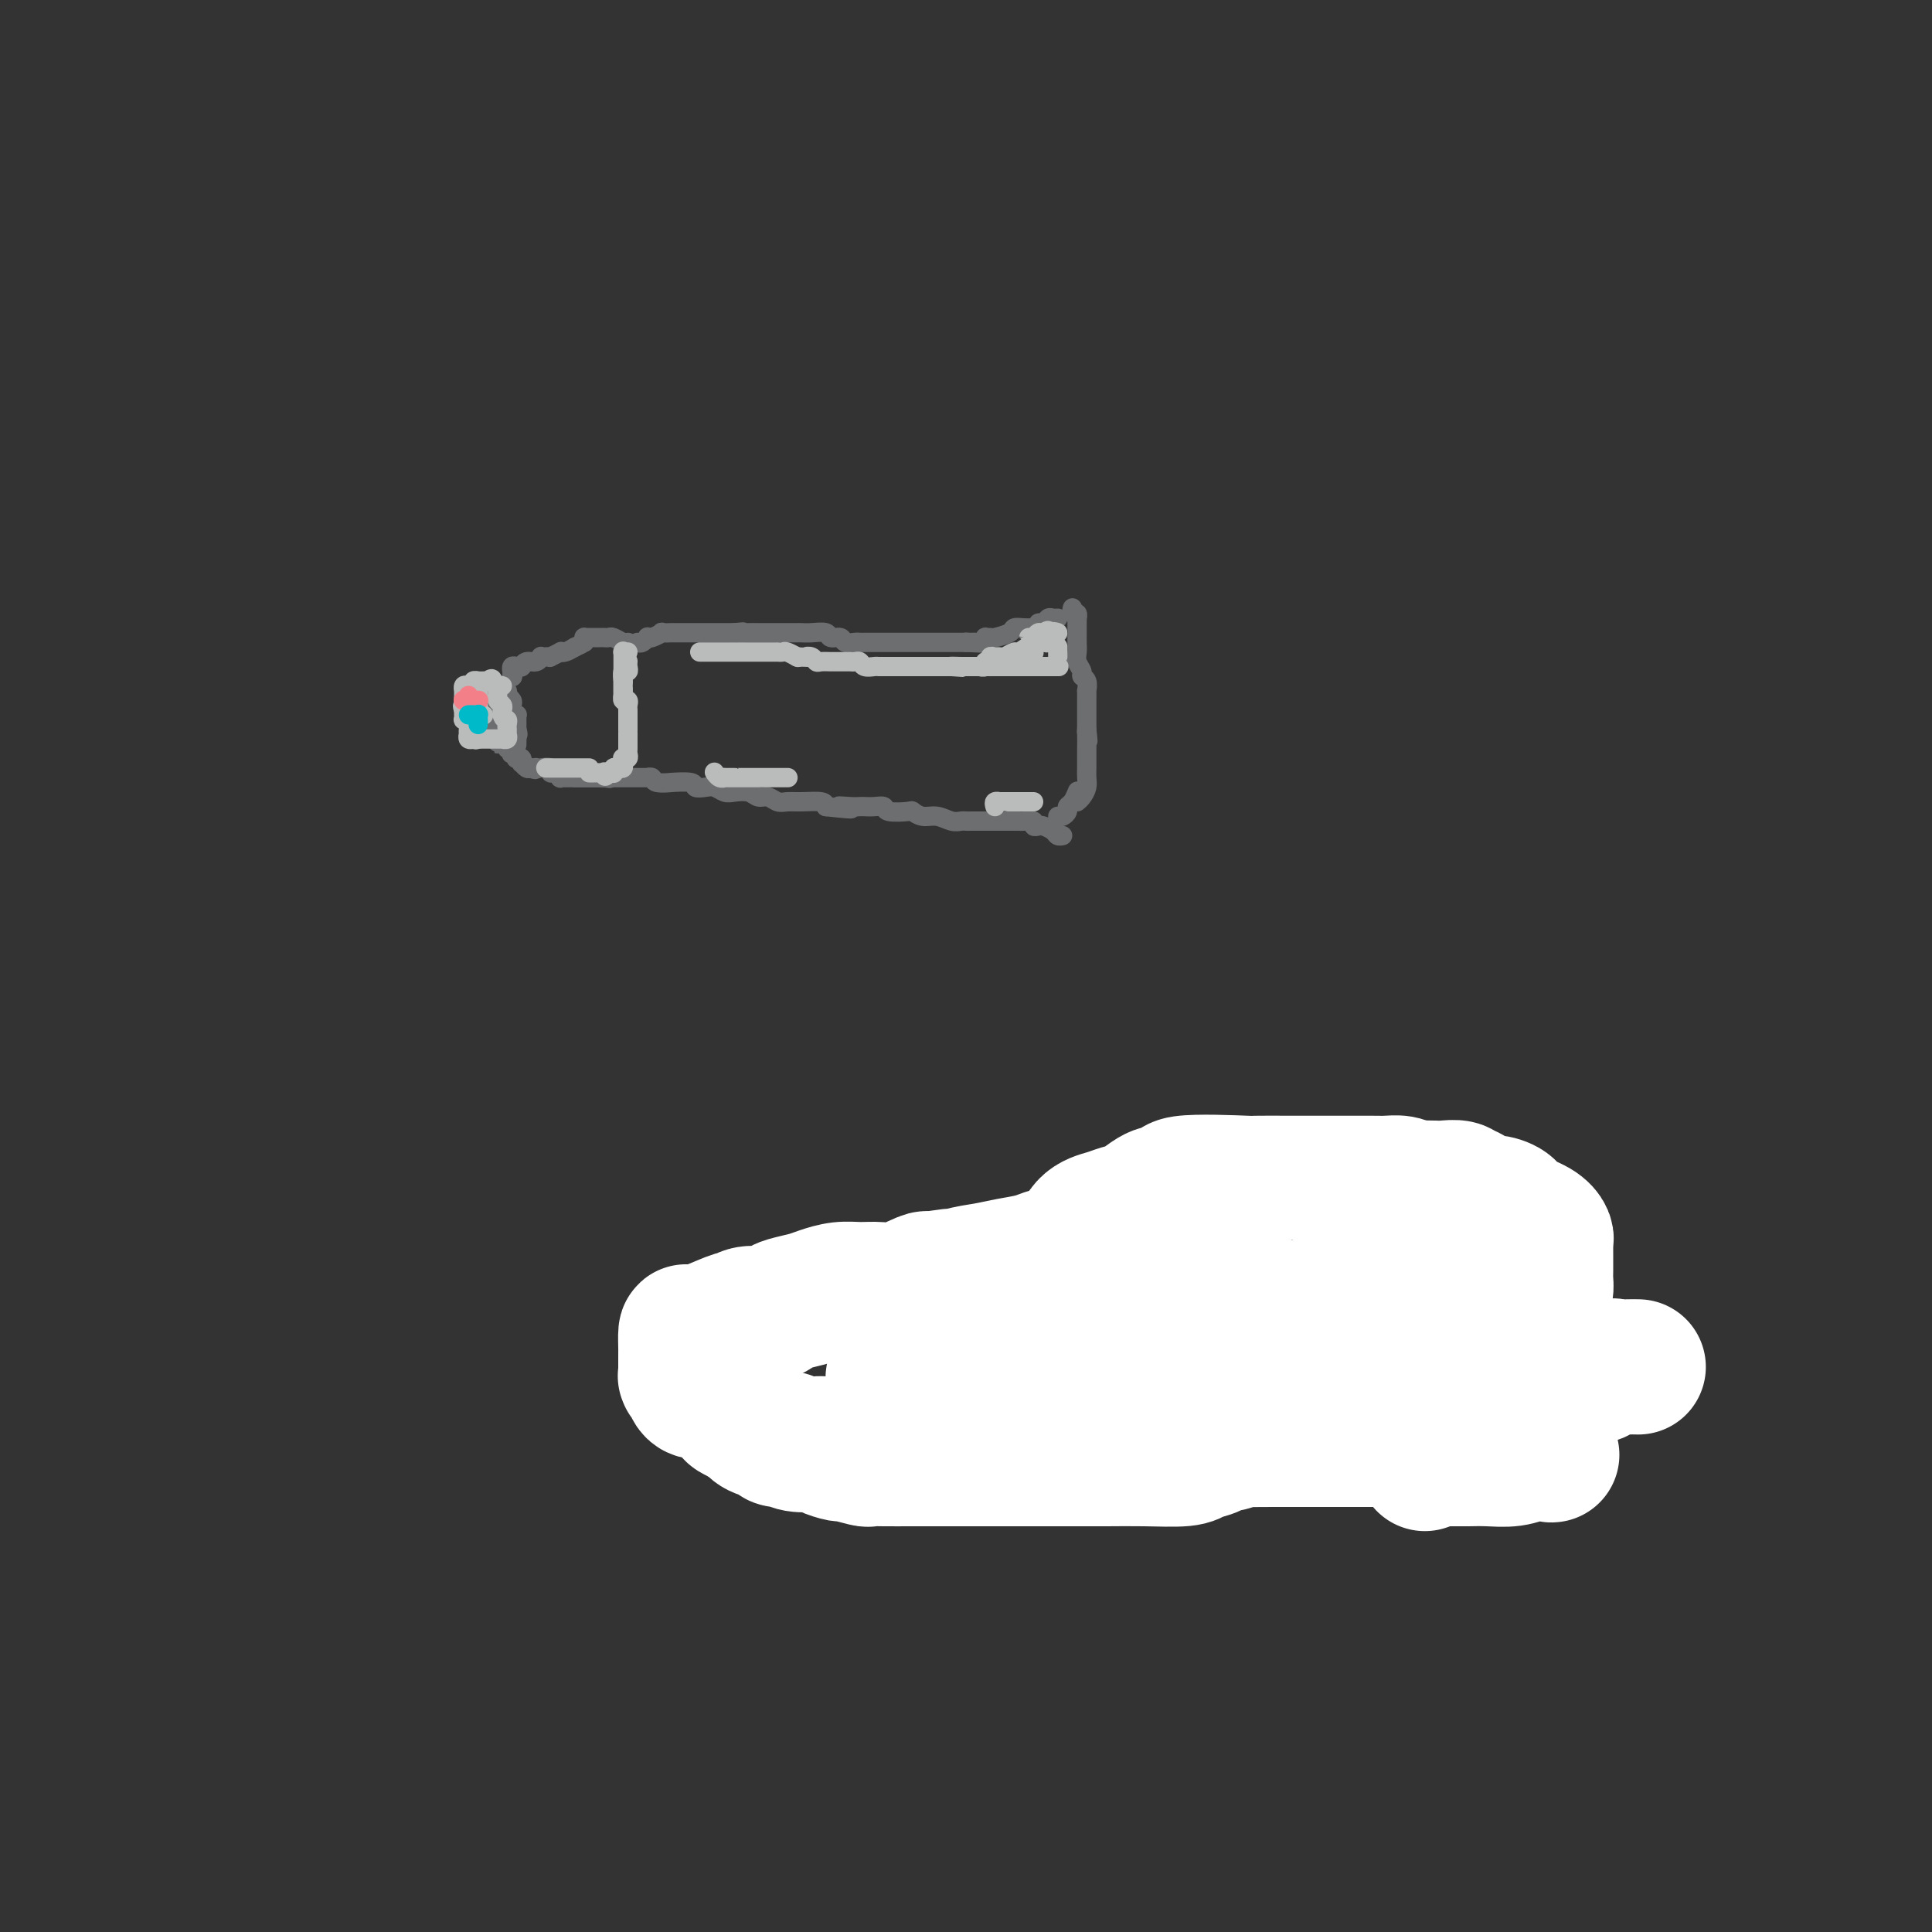 <svg viewBox='0 0 400 400' version='1.1' xmlns='http://www.w3.org/2000/svg' xmlns:xlink='http://www.w3.org/1999/xlink'><rect x="0" y="0" width="400" height="400" fill="#333333" stroke="none"/><g fill='none' stroke='#6D6E70' stroke-width='4' stroke-linecap='round' stroke-linejoin='round'><path d='M102,147c0.000,0.416 0.000,0.832 0,1c0.000,0.168 0.000,0.087 0,0c0.000,-0.087 0.000,-0.182 0,0c0.000,0.182 0.000,0.641 0,1c0.000,0.359 -0.000,0.618 0,1c0.000,0.382 -0.000,0.886 0,1c0.000,0.114 0.000,-0.162 0,0c0.000,0.162 0.000,0.760 0,1c0.000,0.240 0.000,0.120 0,0'/><path d='M102,152c-0.061,0.785 -0.212,0.246 0,0c0.212,-0.246 0.788,-0.199 1,0c0.212,0.199 0.059,0.552 0,1c-0.059,0.448 -0.023,0.992 0,1c0.023,0.008 0.035,-0.519 0,-1c-0.035,-0.481 -0.117,-0.916 0,-1c0.117,-0.084 0.434,0.184 0,0c-0.434,-0.184 -1.619,-0.820 -2,-1c-0.381,-0.180 0.042,0.096 0,0c-0.042,-0.096 -0.550,-0.564 -1,-1c-0.450,-0.436 -0.843,-0.839 -1,-1c-0.157,-0.161 -0.079,-0.081 0,0'/><path d='M99,149c-0.452,-0.687 -0.083,-0.905 0,-1c0.083,-0.095 -0.121,-0.067 0,0c0.121,0.067 0.568,0.171 1,0c0.432,-0.171 0.848,-0.619 1,-1c0.152,-0.381 0.041,-0.694 0,-1c-0.041,-0.306 -0.011,-0.604 0,-1c0.011,-0.396 0.003,-0.890 0,-1c-0.003,-0.110 -0.001,0.163 0,0c0.001,-0.163 0.000,-0.761 0,-1c-0.000,-0.239 -0.000,-0.120 0,0'/><path d='M104,143c0.425,-0.111 0.850,-0.223 1,0c0.150,0.223 0.026,0.780 0,1c-0.026,0.220 0.045,0.101 0,0c-0.045,-0.101 -0.208,-0.186 0,0c0.208,0.186 0.787,0.642 1,1c0.213,0.358 0.061,0.618 0,1c-0.061,0.382 -0.030,0.887 0,1c0.030,0.113 0.061,-0.167 0,0c-0.061,0.167 -0.212,0.781 0,1c0.212,0.219 0.789,0.044 1,0c0.211,-0.044 0.057,0.044 0,0c-0.057,-0.044 -0.015,-0.218 0,0c0.015,0.218 0.004,0.829 0,1c-0.004,0.171 -0.001,-0.099 0,0c0.001,0.099 0.000,0.565 0,1c-0.000,0.435 -0.000,0.839 0,1c0.000,0.161 0.000,0.081 0,0'/><path d='M107,151c0.464,1.496 0.124,1.236 0,1c-0.124,-0.236 -0.033,-0.448 0,0c0.033,0.448 0.010,1.557 0,2c-0.010,0.443 -0.005,0.222 0,0'/><path d='M106,140c0.000,0.000 0.100,0.100 0.1,0.1'/><path d='M106.1,140.1c-0.010,-0.250 -0.086,-0.925 -0.1,-1.1c-0.014,-0.175 0.035,0.149 0,0c-0.035,-0.149 -0.154,-0.771 0,-1c0.154,-0.229 0.579,-0.065 1,0c0.421,0.065 0.837,0.033 1,0c0.163,-0.033 0.072,-0.065 0,0c-0.072,0.065 -0.125,0.228 0,0c0.125,-0.228 0.428,-0.846 1,-1c0.572,-0.154 1.411,0.154 2,0c0.589,-0.154 0.926,-0.772 1,-1c0.074,-0.228 -0.116,-0.065 0,0c0.116,0.065 0.538,0.031 1,0c0.462,-0.031 0.963,-0.060 1,0c0.037,0.060 -0.391,0.209 0,0c0.391,-0.209 1.600,-0.778 2,-1c0.400,-0.222 -0.008,-0.098 0,0c0.008,0.098 0.431,0.171 1,0c0.569,-0.171 1.285,-0.585 2,-1'/><path d='M119,134c2.150,-1.017 1.075,-0.508 0,0'/><path d='M105,155c0.415,-0.111 0.829,-0.222 1,0c0.171,0.222 0.097,0.778 0,1c-0.097,0.222 -0.219,0.111 0,0c0.219,-0.111 0.777,-0.222 1,0c0.223,0.222 0.112,0.776 0,1c-0.112,0.224 -0.223,0.116 0,0c0.223,-0.116 0.781,-0.241 1,0c0.219,0.241 0.100,0.848 0,1c-0.100,0.152 -0.181,-0.151 0,0c0.181,0.151 0.623,0.758 1,1c0.377,0.242 0.688,0.121 1,0'/><path d='M110,159c1.016,0.619 1.055,0.166 1,0c-0.055,-0.166 -0.203,-0.046 0,0c0.203,0.046 0.758,0.016 1,0c0.242,-0.016 0.173,-0.019 0,0c-0.173,0.019 -0.449,0.062 0,0c0.449,-0.062 1.622,-0.227 2,0c0.378,0.227 -0.038,0.845 0,1c0.038,0.155 0.531,-0.155 1,0c0.469,0.155 0.913,0.774 1,1c0.087,0.226 -0.183,0.061 0,0c0.183,-0.061 0.819,-0.016 1,0c0.181,0.016 -0.092,0.004 0,0c0.092,-0.004 0.551,-0.001 1,0c0.449,0.001 0.890,0.000 1,0c0.110,-0.000 -0.110,-0.000 0,0c0.110,0.000 0.551,0.000 1,0c0.449,-0.000 0.908,-0.000 1,0c0.092,0.000 -0.182,0.000 0,0c0.182,-0.000 0.818,-0.000 1,0c0.182,0.000 -0.092,0.000 0,0c0.092,-0.000 0.550,-0.000 1,0c0.450,0.000 0.890,0.000 1,0c0.110,-0.000 -0.112,-0.000 0,0c0.112,0.000 0.556,0.000 1,0'/><path d='M125,161c2.333,0.311 0.667,0.089 0,0c-0.667,-0.089 -0.333,-0.044 0,0'/><path d='M121,133c0.025,-0.423 0.049,-0.845 0,-1c-0.049,-0.155 -0.172,-0.041 0,0c0.172,0.041 0.637,0.011 1,0c0.363,-0.011 0.622,-0.003 1,0c0.378,0.003 0.874,-0.000 1,0c0.126,0.000 -0.117,0.004 0,0c0.117,-0.004 0.595,-0.015 1,0c0.405,0.015 0.735,0.057 1,0c0.265,-0.057 0.463,-0.211 1,0c0.537,0.211 1.414,0.788 2,1c0.586,0.212 0.882,0.061 1,0c0.118,-0.061 0.059,-0.030 0,0'/><path d='M132,133c0.306,0.111 0.612,0.222 1,0c0.388,-0.222 0.858,-0.777 1,-1c0.142,-0.223 -0.045,-0.112 0,0c0.045,0.112 0.323,0.226 1,0c0.677,-0.226 1.754,-0.793 2,-1c0.246,-0.207 -0.338,-0.056 0,0c0.338,0.056 1.597,0.015 2,0c0.403,-0.015 -0.051,-0.004 0,0c0.051,0.004 0.606,0.001 1,0c0.394,-0.001 0.628,-0.000 1,0c0.372,0.000 0.884,0.000 1,0c0.116,-0.000 -0.162,-0.000 0,0c0.162,0.000 0.765,0.000 1,0c0.235,-0.000 0.101,-0.000 0,0c-0.101,0.000 -0.167,0.000 0,0c0.167,-0.000 0.569,-0.000 1,0c0.431,0.000 0.890,0.000 1,0c0.110,-0.000 -0.129,-0.000 0,0c0.129,0.000 0.626,0.000 1,0c0.374,-0.000 0.624,-0.000 1,0c0.376,0.000 0.877,0.000 1,0c0.123,-0.000 -0.132,-0.000 0,0c0.132,0.000 0.651,0.000 1,0c0.349,-0.000 0.528,-0.000 1,0c0.472,0.000 1.236,0.000 2,0'/><path d='M152,131c3.231,-0.309 1.307,-0.083 1,0c-0.307,0.083 1.002,0.022 2,0c0.998,-0.022 1.685,-0.006 2,0c0.315,0.006 0.256,0.002 1,0c0.744,-0.002 2.290,-0.000 3,0c0.710,0.000 0.585,0.000 1,0c0.415,-0.000 1.370,0.000 2,0c0.630,-0.000 0.936,-0.001 1,0c0.064,0.001 -0.114,0.004 0,0c0.114,-0.004 0.521,-0.016 1,0c0.479,0.016 1.030,0.061 2,0c0.970,-0.061 2.358,-0.226 3,0c0.642,0.226 0.539,0.845 1,1c0.461,0.155 1.487,-0.155 2,0c0.513,0.155 0.514,0.774 1,1c0.486,0.226 1.458,0.061 2,0c0.542,-0.061 0.655,-0.016 1,0c0.345,0.016 0.921,0.004 1,0c0.079,-0.004 -0.341,-0.001 0,0c0.341,0.001 1.442,0.000 2,0c0.558,-0.000 0.573,-0.000 1,0c0.427,0.000 1.268,0.000 2,0c0.732,-0.000 1.357,-0.000 2,0c0.643,0.000 1.303,0.000 2,0c0.697,-0.000 1.430,-0.000 2,0c0.570,0.000 0.978,0.000 2,0c1.022,-0.000 2.660,-0.000 4,0c1.340,0.000 2.383,0.000 3,0c0.617,-0.000 0.809,-0.000 1,0'/><path d='M200,133c7.665,0.308 2.828,0.079 1,0c-1.828,-0.079 -0.649,-0.007 0,0c0.649,0.007 0.766,-0.051 1,0c0.234,0.051 0.585,0.211 1,0c0.415,-0.211 0.892,-0.791 1,-1c0.108,-0.209 -0.155,-0.046 0,0c0.155,0.046 0.726,-0.026 1,0c0.274,0.026 0.249,0.151 1,0c0.751,-0.151 2.277,-0.577 3,-1c0.723,-0.423 0.643,-0.844 1,-1c0.357,-0.156 1.153,-0.046 2,0c0.847,0.046 1.747,0.027 2,0c0.253,-0.027 -0.139,-0.064 0,0c0.139,0.064 0.811,0.227 1,0c0.189,-0.227 -0.103,-0.846 0,-1c0.103,-0.154 0.602,0.155 1,0c0.398,-0.155 0.695,-0.774 1,-1c0.305,-0.226 0.618,-0.061 1,0c0.382,0.061 0.834,0.016 1,0c0.166,-0.016 0.048,-0.005 0,0c-0.048,0.005 -0.024,0.002 0,0'/><path d='M222,126c0.030,-0.123 0.061,-0.245 0,0c-0.061,0.245 -0.212,0.858 0,1c0.212,0.142 0.789,-0.187 1,0c0.211,0.187 0.057,0.889 0,1c-0.057,0.111 -0.015,-0.371 0,0c0.015,0.371 0.004,1.594 0,2c-0.004,0.406 -0.002,-0.005 0,0c0.002,0.005 0.005,0.425 0,1c-0.005,0.575 -0.016,1.306 0,2c0.016,0.694 0.061,1.350 0,2c-0.061,0.650 -0.227,1.292 0,2c0.227,0.708 0.845,1.481 1,2c0.155,0.519 -0.155,0.784 0,1c0.155,0.216 0.774,0.384 1,1c0.226,0.616 0.061,1.681 0,2c-0.061,0.319 -0.016,-0.108 0,0c0.016,0.108 0.004,0.751 0,1c-0.004,0.249 -0.001,0.103 0,0c0.001,-0.103 0.000,-0.164 0,0c-0.000,0.164 -0.000,0.551 0,1c0.000,0.449 0.000,0.960 0,1c-0.000,0.040 -0.000,-0.390 0,0c0.000,0.390 0.000,1.599 0,2c-0.000,0.401 -0.000,-0.008 0,0c0.000,0.008 0.000,0.431 0,1c-0.000,0.569 -0.000,1.285 0,2'/><path d='M225,151c0.464,4.139 0.124,1.987 0,1c-0.124,-0.987 -0.033,-0.808 0,0c0.033,0.808 0.009,2.247 0,3c-0.009,0.753 -0.002,0.820 0,1c0.002,0.180 -0.002,0.471 0,1c0.002,0.529 0.011,1.294 0,2c-0.011,0.706 -0.042,1.352 0,2c0.042,0.648 0.155,1.297 0,2c-0.155,0.703 -0.580,1.458 -1,2c-0.420,0.542 -0.834,0.869 -1,1c-0.166,0.131 -0.083,0.065 0,0'/><path d='M119,161c0.311,0.000 0.621,0.000 1,0c0.379,-0.000 0.826,-0.000 1,0c0.174,0.000 0.073,0.000 0,0c-0.073,-0.000 -0.119,-0.000 0,0c0.119,0.000 0.403,0.000 1,0c0.597,-0.000 1.507,-0.000 2,0c0.493,0.000 0.568,0.000 1,0c0.432,-0.000 1.220,-0.000 2,0c0.780,0.000 1.553,0.000 2,0c0.447,-0.000 0.568,-0.001 1,0c0.432,0.001 1.174,0.004 2,0c0.826,-0.004 1.736,-0.015 2,0c0.264,0.015 -0.119,0.057 0,0c0.119,-0.057 0.740,-0.212 1,0c0.260,0.212 0.159,0.793 1,1c0.841,0.207 2.624,0.042 3,0c0.376,-0.042 -0.653,0.040 0,0c0.653,-0.040 2.990,-0.203 4,0c1.010,0.203 0.692,0.773 1,1c0.308,0.227 1.241,0.112 2,0c0.759,-0.112 1.344,-0.222 2,0c0.656,0.222 1.383,0.776 2,1c0.617,0.224 1.124,0.116 2,0c0.876,-0.116 2.121,-0.241 3,0c0.879,0.241 1.392,0.849 2,1c0.608,0.151 1.312,-0.157 2,0c0.688,0.157 1.361,0.777 2,1c0.639,0.223 1.243,0.050 2,0c0.757,-0.050 1.665,0.025 3,0c1.335,-0.025 3.096,-0.150 4,0c0.904,0.150 0.952,0.575 1,1'/><path d='M171,167c8.632,0.928 4.213,0.249 3,0c-1.213,-0.249 0.779,-0.068 2,0c1.221,0.068 1.672,0.022 2,0c0.328,-0.022 0.533,-0.020 1,0c0.467,0.020 1.196,0.057 2,0c0.804,-0.057 1.685,-0.207 2,0c0.315,0.207 0.065,0.773 1,1c0.935,0.227 3.055,0.117 4,0c0.945,-0.117 0.715,-0.242 1,0c0.285,0.242 1.084,0.849 2,1c0.916,0.151 1.947,-0.156 3,0c1.053,0.156 2.126,0.774 3,1c0.874,0.226 1.547,0.061 2,0c0.453,-0.061 0.685,-0.016 1,0c0.315,0.016 0.713,0.004 1,0c0.287,-0.004 0.465,-0.001 1,0c0.535,0.001 1.429,0.000 2,0c0.571,-0.000 0.820,0.000 1,0c0.180,-0.000 0.291,-0.001 1,0c0.709,0.001 2.017,0.004 3,0c0.983,-0.004 1.640,-0.015 2,0c0.360,0.015 0.424,0.056 1,0c0.576,-0.056 1.664,-0.208 2,0c0.336,0.208 -0.079,0.778 0,1c0.079,0.222 0.652,0.098 1,0c0.348,-0.098 0.472,-0.170 1,0c0.528,0.170 1.461,0.582 2,1c0.539,0.418 0.684,0.843 1,1c0.316,0.157 0.805,0.045 1,0c0.195,-0.045 0.098,-0.022 0,0'/><path d='M219,169c0.303,0.087 0.607,0.174 1,0c0.393,-0.174 0.876,-0.607 1,-1c0.124,-0.393 -0.111,-0.744 0,-1c0.111,-0.256 0.568,-0.415 1,-1c0.432,-0.585 0.838,-1.596 1,-2c0.162,-0.404 0.081,-0.202 0,0'/></g>
<g fill='none' stroke='#BABBBB' stroke-width='4' stroke-linecap='round' stroke-linejoin='round'><path d='M130,135c-0.423,-0.015 -0.845,-0.029 -1,0c-0.155,0.029 -0.041,0.103 0,0c0.041,-0.103 0.011,-0.382 0,0c-0.011,0.382 -0.003,1.426 0,2c0.003,0.574 0.001,0.678 0,1c-0.001,0.322 -0.000,0.863 0,1c0.000,0.137 0.000,-0.131 0,0c-0.000,0.131 -0.000,0.662 0,1c0.000,0.338 0.000,0.482 0,1c-0.000,0.518 -0.000,1.409 0,2c0.000,0.591 0.000,0.883 0,1c-0.000,0.117 -0.000,0.058 0,0'/><path d='M130,137c0.008,-0.078 0.016,-0.157 0,0c-0.016,0.157 -0.057,0.549 0,1c0.057,0.451 0.211,0.961 0,1c-0.211,0.039 -0.789,-0.392 -1,0c-0.211,0.392 -0.057,1.606 0,2c0.057,0.394 0.015,-0.034 0,0c-0.015,0.034 -0.004,0.530 0,1c0.004,0.470 -0.000,0.915 0,1c0.000,0.085 0.004,-0.188 0,0c-0.004,0.188 -0.015,0.838 0,1c0.015,0.162 0.057,-0.164 0,0c-0.057,0.164 -0.211,0.819 0,1c0.211,0.181 0.789,-0.110 1,0c0.211,0.110 0.057,0.622 0,1c-0.057,0.378 -0.015,0.622 0,1c0.015,0.378 0.004,0.889 0,1c-0.004,0.111 -0.001,-0.177 0,0c0.001,0.177 0.000,0.821 0,1c-0.000,0.179 -0.000,-0.106 0,0c0.000,0.106 0.000,0.602 0,1c-0.000,0.398 -0.000,0.699 0,1'/><path d='M130,151c-0.000,2.389 -0.000,1.361 0,1c0.000,-0.361 0.000,-0.055 0,0c-0.000,0.055 -0.000,-0.140 0,0c0.000,0.140 0.001,0.616 0,1c-0.001,0.384 -0.004,0.678 0,1c0.004,0.322 0.015,0.674 0,1c-0.015,0.326 -0.057,0.626 0,1c0.057,0.374 0.212,0.822 0,1c-0.212,0.178 -0.792,0.086 -1,0c-0.208,-0.086 -0.045,-0.168 0,0c0.045,0.168 -0.026,0.585 0,1c0.026,0.415 0.151,0.829 0,1c-0.151,0.171 -0.579,0.098 -1,0c-0.421,-0.098 -0.834,-0.222 -1,0c-0.166,0.222 -0.083,0.791 0,1c0.083,0.209 0.167,0.060 0,0c-0.167,-0.060 -0.583,-0.030 -1,0'/><path d='M126,160c-0.862,1.392 -1.018,0.373 -1,0c0.018,-0.373 0.211,-0.100 0,0c-0.211,0.100 -0.827,0.027 -1,0c-0.173,-0.027 0.097,-0.007 0,0c-0.097,0.007 -0.562,0.002 -1,0c-0.438,-0.002 -0.849,-0.001 -1,0c-0.151,0.001 -0.043,0.000 0,0c0.043,-0.000 0.022,-0.000 0,0'/><path d='M122,159c-0.449,0.000 -0.899,0.000 -1,0c-0.101,0.000 0.145,0.000 0,0c-0.145,0.000 -0.683,0.000 -1,0c-0.317,0.000 -0.413,0.000 -1,0c-0.587,0.000 -1.664,0.000 -2,0c-0.336,0.000 0.069,0.000 0,0c-0.069,0.000 -0.611,0.000 -1,0c-0.389,0.000 -0.626,0.000 -1,0c-0.374,0.000 -0.884,0.000 -1,0c-0.116,0.000 0.161,0.000 0,0c-0.161,0.000 -0.760,0.000 -1,0c-0.240,0.000 -0.120,0.000 0,0'/><path d='M104,142c-0.423,-0.121 -0.845,-0.243 -1,0c-0.155,0.243 -0.041,0.849 0,1c0.041,0.151 0.010,-0.153 0,0c-0.010,0.153 0.001,0.762 0,1c-0.001,0.238 -0.014,0.105 0,0c0.014,-0.105 0.056,-0.182 0,0c-0.056,0.182 -0.211,0.623 0,1c0.211,0.377 0.789,0.689 1,1c0.211,0.311 0.057,0.622 0,1c-0.057,0.378 -0.016,0.822 0,1c0.016,0.178 0.008,0.089 0,0'/><path d='M104,148c0.226,1.111 0.793,0.890 1,1c0.207,0.110 0.056,0.552 0,1c-0.056,0.448 -0.015,0.904 0,1c0.015,0.096 0.005,-0.167 0,0c-0.005,0.167 -0.005,0.763 0,1c0.005,0.237 0.017,0.116 0,0c-0.017,-0.116 -0.061,-0.227 0,0c0.061,0.227 0.226,0.793 0,1c-0.226,0.207 -0.843,0.055 -1,0c-0.157,-0.055 0.146,-0.015 0,0c-0.146,0.015 -0.742,0.004 -1,0c-0.258,-0.004 -0.180,-0.001 0,0c0.180,0.001 0.461,0.000 0,0c-0.461,-0.000 -1.662,-0.000 -2,0c-0.338,0.000 0.189,0.000 0,0c-0.189,-0.000 -1.095,-0.000 -2,0'/><path d='M99,153c-0.946,0.310 -0.310,0.084 0,0c0.310,-0.084 0.293,-0.027 0,0c-0.293,0.027 -0.863,0.022 -1,0c-0.137,-0.022 0.159,-0.062 0,0c-0.159,0.062 -0.774,0.224 -1,0c-0.226,-0.224 -0.064,-0.835 0,-1c0.064,-0.165 0.031,0.114 0,0c-0.031,-0.114 -0.061,-0.623 0,-1c0.061,-0.377 0.212,-0.623 0,-1c-0.212,-0.377 -0.789,-0.885 -1,-1c-0.211,-0.115 -0.057,0.163 0,0c0.057,-0.163 0.015,-0.765 0,-1c-0.015,-0.235 -0.004,-0.102 0,0c0.004,0.102 0.001,0.172 0,0c-0.001,-0.172 -0.001,-0.586 0,-1'/><path d='M96,147c-0.464,-1.112 -0.124,-0.890 0,-1c0.124,-0.110 0.034,-0.550 0,-1c-0.034,-0.450 -0.010,-0.909 0,-1c0.010,-0.091 0.005,0.186 0,0c-0.005,-0.186 -0.011,-0.833 0,-1c0.011,-0.167 0.040,0.148 0,0c-0.040,-0.148 -0.150,-0.758 0,-1c0.150,-0.242 0.561,-0.118 1,0c0.439,0.118 0.905,0.228 1,0c0.095,-0.228 -0.181,-0.793 0,-1c0.181,-0.207 0.819,-0.055 1,0c0.181,0.055 -0.096,0.015 0,0c0.096,-0.015 0.564,-0.004 1,0c0.436,0.004 0.839,0.001 1,0c0.161,-0.001 0.081,-0.001 0,0'/><path d='M101,141c1.000,-0.933 1.000,-0.267 1,0c0.000,0.267 0.000,0.133 0,0'/><path d='M99,143c-0.001,0.485 -0.001,0.970 0,1c0.001,0.030 0.004,-0.395 0,0c-0.004,0.395 -0.015,1.608 0,2c0.015,0.392 0.056,-0.039 0,0c-0.056,0.039 -0.207,0.549 0,1c0.207,0.451 0.774,0.843 1,1c0.226,0.157 0.113,0.078 0,0'/><path d='M145,135c-0.108,0.000 -0.217,0.000 0,0c0.217,-0.000 0.759,-0.000 1,0c0.241,0.000 0.180,0.000 1,0c0.820,-0.000 2.520,-0.000 3,0c0.480,0.000 -0.259,0.000 0,0c0.259,-0.000 1.517,-0.000 2,0c0.483,0.000 0.190,0.000 0,0c-0.190,-0.000 -0.277,-0.000 0,0c0.277,0.000 0.920,0.000 1,0c0.080,-0.000 -0.402,-0.000 0,0c0.402,0.000 1.687,0.000 2,0c0.313,-0.000 -0.347,-0.000 0,0c0.347,0.000 1.701,0.000 2,0c0.299,-0.000 -0.457,-0.000 0,0c0.457,0.000 2.126,0.000 3,0c0.874,-0.000 0.954,-0.001 1,0c0.046,0.001 0.058,0.004 0,0c-0.058,-0.004 -0.187,-0.015 0,0c0.187,0.015 0.689,0.056 1,0c0.311,-0.056 0.430,-0.207 1,0c0.570,0.207 1.591,0.774 2,1c0.409,0.226 0.204,0.113 0,0'/><path d='M165,136c3.500,0.171 2.251,0.098 2,0c-0.251,-0.098 0.496,-0.223 1,0c0.504,0.223 0.766,0.792 1,1c0.234,0.208 0.440,0.056 1,0c0.560,-0.056 1.474,-0.015 2,0c0.526,0.015 0.666,0.004 1,0c0.334,-0.004 0.863,-0.001 1,0c0.137,0.001 -0.118,-0.001 0,0c0.118,0.001 0.608,0.004 1,0c0.392,-0.004 0.686,-0.015 1,0c0.314,0.015 0.647,0.057 1,0c0.353,-0.057 0.725,-0.211 1,0c0.275,0.211 0.451,0.789 1,1c0.549,0.211 1.470,0.057 2,0c0.530,-0.057 0.670,-0.015 1,0c0.330,0.015 0.851,0.004 1,0c0.149,-0.004 -0.073,-0.001 0,0c0.073,0.001 0.440,0.000 1,0c0.560,-0.000 1.314,-0.000 2,0c0.686,0.000 1.303,0.000 2,0c0.697,-0.000 1.472,-0.000 2,0c0.528,0.000 0.807,0.000 1,0c0.193,-0.000 0.299,-0.000 1,0c0.701,0.000 1.996,0.000 3,0c1.004,-0.000 1.715,-0.000 2,0c0.285,0.000 0.142,0.000 0,0'/><path d='M197,138c4.826,0.309 0.891,0.083 0,0c-0.891,-0.083 1.263,-0.022 2,0c0.737,0.022 0.057,0.006 0,0c-0.057,-0.006 0.510,-0.002 1,0c0.490,0.002 0.905,0.000 1,0c0.095,-0.000 -0.129,-0.000 0,0c0.129,0.000 0.609,0.000 1,0c0.391,-0.000 0.691,-0.000 1,0c0.309,0.000 0.626,0.000 1,0c0.374,-0.000 0.803,-0.000 1,0c0.197,0.000 0.162,0.000 0,0c-0.162,-0.000 -0.449,-0.000 0,0c0.449,0.000 1.635,0.000 2,0c0.365,-0.000 -0.090,-0.000 0,0c0.090,0.000 0.725,0.000 1,0c0.275,-0.000 0.189,-0.000 1,0c0.811,0.000 2.520,0.000 3,0c0.480,-0.000 -0.270,-0.000 0,0c0.270,0.000 1.559,0.000 2,0c0.441,-0.000 0.035,-0.000 0,0c-0.035,0.000 0.303,0.000 1,0c0.697,-0.000 1.754,-0.000 2,0c0.246,0.000 -0.318,0.000 0,0c0.318,0.000 1.520,0.000 2,0c0.480,0.000 0.240,0.000 0,0'/><path d='M214,137c-0.431,-0.452 -0.862,-0.903 -1,-1c-0.138,-0.097 0.017,0.162 0,0c-0.017,-0.162 -0.207,-0.745 0,-1c0.207,-0.255 0.809,-0.181 1,0c0.191,0.181 -0.031,0.469 0,0c0.031,-0.469 0.315,-1.695 1,-2c0.685,-0.305 1.771,0.310 2,0c0.229,-0.310 -0.400,-1.545 0,-2c0.400,-0.455 1.829,-0.130 2,0c0.171,0.130 -0.914,0.065 -2,0'/><path d='M217,131c0.282,-0.912 -0.512,-0.192 -1,0c-0.488,0.192 -0.672,-0.145 -1,0c-0.328,0.145 -0.802,0.771 -1,1c-0.198,0.229 -0.119,0.061 0,0c0.119,-0.061 0.280,-0.016 0,0c-0.280,0.016 -1.000,0.004 -1,0c0.000,-0.004 0.721,-0.000 1,0c0.279,0.000 0.116,-0.004 0,0c-0.116,0.004 -0.184,0.015 0,0c0.184,-0.015 0.621,-0.057 1,0c0.379,0.057 0.702,0.215 1,0c0.298,-0.215 0.572,-0.801 1,-1c0.428,-0.199 1.012,-0.012 1,0c-0.012,0.012 -0.619,-0.151 -1,0c-0.381,0.151 -0.538,0.614 -1,1c-0.462,0.386 -1.231,0.693 -2,1'/><path d='M214,133c-1.112,0.779 -2.392,1.726 -3,2c-0.608,0.274 -0.545,-0.124 -1,0c-0.455,0.124 -1.427,0.769 -2,1c-0.573,0.231 -0.746,0.047 -1,0c-0.254,-0.047 -0.588,0.044 -1,0c-0.412,-0.044 -0.901,-0.222 -1,0c-0.099,0.222 0.192,0.844 0,1c-0.192,0.156 -0.866,-0.154 -1,0c-0.134,0.154 0.273,0.773 0,1c-0.273,0.227 -1.225,0.061 -1,0c0.225,-0.061 1.627,-0.016 2,0c0.373,0.016 -0.284,0.004 0,0c0.284,-0.004 1.510,-0.001 2,0c0.490,0.001 0.245,0.001 0,0'/><path d='M219,134c0.000,0.032 0.000,0.065 0,0c0.000,-0.065 -0.000,-0.227 0,0c0.000,0.227 0.000,0.844 0,1c-0.000,0.156 0.000,-0.150 0,0c0.000,0.150 -0.000,0.757 0,1c0.000,0.243 0.000,0.121 0,0'/><path d='M148,160c-0.079,-0.113 -0.158,-0.226 0,0c0.158,0.226 0.554,0.793 1,1c0.446,0.207 0.941,0.056 1,0c0.059,-0.056 -0.317,-0.015 0,0c0.317,0.015 1.328,0.004 2,0c0.672,-0.004 1.007,-0.001 1,0c-0.007,0.001 -0.354,0.000 0,0c0.354,-0.000 1.411,-0.000 2,0c0.589,0.000 0.712,0.000 1,0c0.288,-0.000 0.743,-0.000 1,0c0.257,0.000 0.316,0.000 1,0c0.684,-0.000 1.992,-0.000 3,0c1.008,0.000 1.717,0.000 2,0c0.283,-0.000 0.142,-0.000 0,0'/><path d='M206,167c-0.117,-0.423 -0.233,-0.845 0,-1c0.233,-0.155 0.817,-0.041 1,0c0.183,0.041 -0.035,0.011 0,0c0.035,-0.011 0.324,-0.003 1,0c0.676,0.003 1.740,0.001 2,0c0.260,-0.001 -0.284,-0.000 0,0c0.284,0.000 1.396,0.000 2,0c0.604,-0.000 0.701,-0.000 1,0c0.299,0.000 0.800,0.000 1,0c0.200,-0.000 0.100,-0.000 0,0'/></g>
<g fill='none' stroke='#000000' stroke-width='4' stroke-linecap='round' stroke-linejoin='round'><path d='M143,275c0.129,0.002 0.259,0.004 0,0c-0.259,-0.004 -0.905,-0.015 -1,0c-0.095,0.015 0.363,0.057 0,0c-0.363,-0.057 -1.547,-0.212 -2,0c-0.453,0.212 -0.174,0.792 0,1c0.174,0.208 0.244,0.045 0,0c-0.244,-0.045 -0.800,0.026 -1,0c-0.200,-0.026 -0.043,-0.151 0,0c0.043,0.151 -0.027,0.579 0,1c0.027,0.421 0.151,0.834 0,1c-0.151,0.166 -0.576,0.083 -1,0c-0.424,-0.083 -0.849,-0.167 -1,0c-0.151,0.167 -0.030,0.584 0,1c0.030,0.416 -0.030,0.832 0,1c0.030,0.168 0.152,0.087 0,0c-0.152,-0.087 -0.577,-0.181 -1,0c-0.423,0.181 -0.845,0.636 -1,1c-0.155,0.364 -0.042,0.636 0,1c0.042,0.364 0.012,0.818 0,1c-0.012,0.182 -0.006,0.091 0,0'/><path d='M135,283c-1.238,1.421 -0.332,0.972 0,1c0.332,0.028 0.089,0.533 0,1c-0.089,0.467 -0.024,0.895 0,1c0.024,0.105 0.006,-0.112 0,0c-0.006,0.112 -0.002,0.552 0,1c0.002,0.448 0.000,0.904 0,1c-0.000,0.096 -0.000,-0.168 0,0c0.000,0.168 0.000,0.767 0,1c-0.000,0.233 -0.001,0.100 0,0c0.001,-0.100 0.003,-0.168 0,0c-0.003,0.168 -0.011,0.571 0,1c0.011,0.429 0.041,0.886 0,1c-0.041,0.114 -0.152,-0.113 0,0c0.152,0.113 0.566,0.566 1,1c0.434,0.434 0.887,0.848 1,1c0.113,0.152 -0.113,0.041 0,0c0.113,-0.041 0.566,-0.011 1,0c0.434,0.011 0.847,0.003 1,0c0.153,-0.003 0.044,-0.001 0,0c-0.044,0.001 -0.022,0.000 0,0'/><path d='M139,293c0.857,1.547 0.999,0.415 1,0c0.001,-0.415 -0.140,-0.111 0,0c0.140,0.111 0.560,0.030 1,0c0.440,-0.030 0.901,-0.008 1,0c0.099,0.008 -0.163,0.003 0,0c0.163,-0.003 0.750,-0.003 1,0c0.250,0.003 0.162,0.011 0,0c-0.162,-0.011 -0.397,-0.041 0,0c0.397,0.041 1.426,0.152 2,0c0.574,-0.152 0.692,-0.565 1,-1c0.308,-0.435 0.804,-0.890 1,-1c0.196,-0.110 0.091,0.124 0,0c-0.091,-0.124 -0.169,-0.607 0,-1c0.169,-0.393 0.584,-0.697 1,-1'/><path d='M148,289c1.392,-0.636 0.373,-0.226 0,0c-0.373,0.226 -0.100,0.267 0,0c0.100,-0.267 0.027,-0.841 0,-1c-0.027,-0.159 -0.007,0.097 0,0c0.007,-0.097 0.002,-0.547 0,-1c-0.002,-0.453 -0.001,-0.909 0,-1c0.001,-0.091 0.000,0.183 0,0c-0.000,-0.183 -0.000,-0.823 0,-1c0.000,-0.177 0.000,0.107 0,0c-0.000,-0.107 -0.000,-0.607 0,-1c0.000,-0.393 0.000,-0.679 0,-1c-0.000,-0.321 -0.000,-0.678 0,-1c0.000,-0.322 0.000,-0.611 0,-1c-0.000,-0.389 -0.000,-0.879 0,-1c0.000,-0.121 0.000,0.126 0,0c-0.000,-0.126 -0.000,-0.625 0,-1c0.000,-0.375 0.000,-0.626 0,-1c-0.000,-0.374 -0.000,-0.870 0,-1c0.000,-0.130 0.000,0.106 0,0c-0.000,-0.106 -0.000,-0.553 0,-1'/><path d='M148,276c-0.217,-2.011 -0.761,-0.538 -1,0c-0.239,0.538 -0.173,0.140 0,0c0.173,-0.140 0.452,-0.024 0,0c-0.452,0.024 -1.637,-0.045 -2,0c-0.363,0.045 0.095,0.204 0,0c-0.095,-0.204 -0.741,-0.773 -1,-1c-0.259,-0.227 -0.129,-0.114 0,0'/><path d='M142,273c0.444,0.008 0.889,0.016 1,0c0.111,-0.016 -0.111,-0.057 0,0c0.111,0.057 0.555,0.212 1,0c0.445,-0.212 0.890,-0.790 1,-1c0.110,-0.210 -0.115,-0.053 0,0c0.115,0.053 0.571,-0.000 1,0c0.429,0.000 0.832,0.053 1,0c0.168,-0.053 0.100,-0.210 0,0c-0.100,0.210 -0.233,0.788 0,1c0.233,0.212 0.832,0.057 1,0c0.168,-0.057 -0.096,-0.015 0,0c0.096,0.015 0.551,0.004 1,0c0.449,-0.004 0.891,-0.001 1,0c0.109,0.001 -0.115,0.000 0,0c0.115,-0.000 0.569,-0.000 1,0c0.431,0.000 0.837,0.000 1,0c0.163,-0.000 0.081,-0.000 0,0'/><path d='M152,273c1.498,0.228 0.244,0.797 0,1c-0.244,0.203 0.523,0.041 1,0c0.477,-0.041 0.664,0.041 1,0c0.336,-0.041 0.821,-0.203 1,0c0.179,0.203 0.051,0.772 0,1c-0.051,0.228 -0.026,0.114 0,0'/><path d='M143,294c-0.089,0.000 -0.179,0.000 0,0c0.179,0.000 0.626,0.000 1,0c0.374,0.000 0.674,0.000 1,0c0.326,0.000 0.679,0.000 1,0c0.321,0.000 0.611,0.000 1,0c0.389,0.000 0.877,-0.000 1,0c0.123,0.000 -0.121,0.000 0,0c0.121,0.000 0.606,0.000 1,0c0.394,0.000 0.698,0.000 1,0c0.302,0.000 0.602,0.000 1,0c0.398,0.000 0.894,0.000 1,0c0.106,-0.000 -0.178,0.000 0,0c0.178,0.000 0.817,0.000 1,0c0.183,0.000 -0.091,0.000 0,0c0.091,0.000 0.545,0.000 1,0'/><path d='M154,294c1.884,0.000 1.093,0.001 1,0c-0.093,-0.001 0.511,-0.004 1,0c0.489,0.004 0.863,0.015 1,0c0.137,-0.015 0.037,-0.056 0,0c-0.037,0.056 -0.010,0.207 0,0c0.010,-0.207 0.003,-0.774 0,-1c-0.003,-0.226 -0.001,-0.113 0,0'/><path d='M158,273c0.113,0.112 0.226,0.223 0,0c-0.226,-0.223 -0.792,-0.781 -1,-1c-0.208,-0.219 -0.057,-0.100 0,0c0.057,0.100 0.019,0.182 0,0c-0.019,-0.182 -0.019,-0.627 0,-1c0.019,-0.373 0.057,-0.675 0,-1c-0.057,-0.325 -0.209,-0.674 0,-1c0.209,-0.326 0.778,-0.630 1,-1c0.222,-0.370 0.098,-0.806 0,-1c-0.098,-0.194 -0.170,-0.147 0,0c0.170,0.147 0.581,0.393 1,0c0.419,-0.393 0.847,-1.426 1,-2c0.153,-0.574 0.031,-0.690 0,-1c-0.031,-0.310 0.030,-0.814 0,-1c-0.030,-0.186 -0.151,-0.053 0,0c0.151,0.053 0.576,0.027 1,0'/><path d='M161,263c0.459,-1.774 0.108,-1.210 0,-1c-0.108,0.210 0.027,0.067 0,0c-0.027,-0.067 -0.217,-0.057 0,0c0.217,0.057 0.842,0.159 1,0c0.158,-0.159 -0.150,-0.581 0,-1c0.150,-0.419 0.757,-0.834 1,-1c0.243,-0.166 0.121,-0.083 0,0'/><path d='M157,294c0.000,0.022 0.000,0.044 0,0c-0.000,-0.044 -0.000,-0.152 0,0c0.000,0.152 0.000,0.566 0,1c-0.000,0.434 -0.001,0.887 0,1c0.001,0.113 0.004,-0.114 0,0c-0.004,0.114 -0.015,0.571 0,1c0.015,0.429 0.056,0.831 0,1c-0.056,0.169 -0.207,0.106 0,0c0.207,-0.106 0.774,-0.254 1,0c0.226,0.254 0.113,0.909 0,1c-0.113,0.091 -0.226,-0.381 0,0c0.226,0.381 0.793,1.617 1,2c0.207,0.383 0.056,-0.086 0,0c-0.056,0.086 -0.016,0.725 0,1c0.016,0.275 0.007,0.184 0,0c-0.007,-0.184 -0.012,-0.462 0,0c0.012,0.462 0.042,1.663 0,2c-0.042,0.337 -0.155,-0.189 0,0c0.155,0.189 0.577,1.095 1,2'/><path d='M160,306c0.464,2.099 0.124,1.347 0,1c-0.124,-0.347 -0.033,-0.289 0,0c0.033,0.289 0.009,0.809 0,1c-0.009,0.191 -0.003,0.055 0,0c0.003,-0.055 0.001,-0.027 0,0'/><path d='M165,258c-0.128,0.000 -0.256,0.000 0,0c0.256,0.000 0.896,0.000 1,0c0.104,0.000 -0.327,0.000 0,0c0.327,-0.000 1.413,0.000 2,0c0.587,0.000 0.677,0.000 1,0c0.323,0.000 0.881,0.000 1,0c0.119,0.000 -0.201,0.000 0,0c0.201,0.000 0.922,0.000 1,0c0.078,0.000 -0.487,0.000 0,0c0.487,0.000 2.024,0.000 3,0c0.976,0.000 1.389,0.000 2,0c0.611,0.000 1.421,0.000 2,0c0.579,0.000 0.928,0.000 1,0c0.072,0.000 -0.134,0.000 0,0c0.134,0.000 0.609,0.000 1,0c0.391,0.000 0.697,0.000 1,0c0.303,0.000 0.603,0.000 1,0c0.397,0.000 0.890,0.000 1,0c0.110,0.000 -0.163,0.000 0,0c0.163,0.000 0.761,0.000 1,0c0.239,0.000 0.120,0.000 0,0'/><path d='M160,309c-0.126,-0.000 -0.252,-0.000 0,0c0.252,0.000 0.882,0.000 1,0c0.118,-0.000 -0.277,-0.000 0,0c0.277,0.000 1.227,0.001 2,0c0.773,-0.001 1.370,-0.003 2,0c0.630,0.003 1.292,0.011 2,0c0.708,-0.011 1.461,-0.041 2,0c0.539,0.041 0.866,0.155 1,0c0.134,-0.155 0.077,-0.577 0,-1c-0.077,-0.423 -0.175,-0.845 0,-1c0.175,-0.155 0.621,-0.041 1,0c0.379,0.041 0.689,0.011 1,0c0.311,-0.011 0.622,-0.002 1,0c0.378,0.002 0.821,-0.003 1,0c0.179,0.003 0.093,0.015 0,0c-0.093,-0.015 -0.194,-0.057 0,0c0.194,0.057 0.682,0.211 1,0c0.318,-0.211 0.468,-0.789 1,-1c0.532,-0.211 1.448,-0.057 2,0c0.552,0.057 0.739,0.015 1,0c0.261,-0.015 0.596,-0.004 1,0c0.404,0.004 0.878,0.001 1,0c0.122,-0.001 -0.108,-0.000 0,0c0.108,0.000 0.555,0.000 1,0c0.445,-0.000 0.889,-0.000 1,0c0.111,0.000 -0.111,0.000 0,0c0.111,-0.000 0.556,-0.000 1,0'/><path d='M184,306c3.875,-0.464 1.564,-0.124 1,0c-0.564,0.124 0.619,0.033 1,0c0.381,-0.033 -0.038,-0.008 0,0c0.038,0.008 0.535,-0.001 1,0c0.465,0.001 0.899,0.011 1,0c0.101,-0.011 -0.130,-0.041 0,0c0.130,0.041 0.623,0.155 1,0c0.377,-0.155 0.640,-0.580 1,-1c0.360,-0.420 0.817,-0.834 1,-1c0.183,-0.166 0.091,-0.083 0,0'/><path d='M188,260c-0.423,0.879 -0.845,1.758 -1,2c-0.155,0.242 -0.041,-0.152 0,0c0.041,0.152 0.011,0.849 0,1c-0.011,0.151 -0.003,-0.244 0,0c0.003,0.244 0.001,1.126 0,2c-0.001,0.874 -0.000,1.738 0,2c0.000,0.262 -0.000,-0.080 0,0c0.000,0.080 0.000,0.582 0,1c-0.000,0.418 -0.001,0.751 0,1c0.001,0.249 0.004,0.413 0,1c-0.004,0.587 -0.015,1.597 0,2c0.015,0.403 0.057,0.198 0,0c-0.057,-0.198 -0.211,-0.388 0,0c0.211,0.388 0.789,1.356 1,2c0.211,0.644 0.057,0.964 0,1c-0.057,0.036 -0.015,-0.212 0,0c0.015,0.212 0.003,0.883 0,1c-0.003,0.117 0.002,-0.320 0,0c-0.002,0.320 -0.011,1.398 0,2c0.011,0.602 0.040,0.729 0,1c-0.040,0.271 -0.150,0.688 0,1c0.150,0.312 0.561,0.521 1,1c0.439,0.479 0.906,1.228 1,2c0.094,0.772 -0.185,1.566 0,2c0.185,0.434 0.833,0.508 1,1c0.167,0.492 -0.147,1.402 0,2c0.147,0.598 0.756,0.885 1,1c0.244,0.115 0.122,0.057 0,0'/><path d='M192,289c0.636,4.837 0.227,2.428 0,2c-0.227,-0.428 -0.271,1.123 0,2c0.271,0.877 0.857,1.080 1,1c0.143,-0.080 -0.158,-0.442 0,0c0.158,0.442 0.774,1.686 1,2c0.226,0.314 0.060,-0.304 0,0c-0.060,0.304 -0.016,1.531 0,2c0.016,0.469 0.004,0.181 0,0c-0.004,-0.181 -0.001,-0.255 0,0c0.001,0.255 0.001,0.839 0,1c-0.001,0.161 -0.003,-0.100 0,0c0.003,0.100 0.011,0.563 0,1c-0.011,0.437 -0.042,0.849 0,1c0.042,0.151 0.155,0.040 0,0c-0.155,-0.040 -0.580,-0.011 -1,0c-0.420,0.011 -0.834,0.003 -1,0c-0.166,-0.003 -0.083,-0.002 0,0'/><path d='M183,256c-0.194,0.117 -0.388,0.235 0,0c0.388,-0.235 1.358,-0.822 2,-1c0.642,-0.178 0.954,0.054 2,0c1.046,-0.054 2.824,-0.393 5,-1c2.176,-0.607 4.750,-1.481 7,-2c2.250,-0.519 4.177,-0.684 7,-1c2.823,-0.316 6.540,-0.783 9,-1c2.460,-0.217 3.661,-0.184 7,-1c3.339,-0.816 8.817,-2.481 11,-3c2.183,-0.519 1.071,0.110 6,-1c4.929,-1.110 15.900,-3.958 20,-5c4.100,-1.042 1.329,-0.279 1,0c-0.329,0.279 1.784,0.075 3,0c1.216,-0.075 1.535,-0.020 2,0c0.465,0.020 1.077,0.005 2,0c0.923,-0.005 2.157,-0.001 3,0c0.843,0.001 1.293,0.000 2,0c0.707,-0.000 1.669,-0.000 3,0c1.331,0.000 3.030,0.000 4,0c0.970,-0.000 1.209,-0.000 3,0c1.791,0.000 5.133,0.000 7,0c1.867,-0.000 2.260,-0.000 3,0c0.740,0.000 1.827,0.000 3,0c1.173,-0.000 2.431,-0.000 3,0c0.569,0.000 0.448,0.000 1,0c0.552,-0.000 1.776,-0.000 3,0'/><path d='M302,240c7.158,0.000 3.554,0.000 3,0c-0.554,-0.000 1.942,-0.000 3,0c1.058,0.000 0.679,0.001 1,0c0.321,-0.001 1.344,-0.004 2,0c0.656,0.004 0.947,0.015 1,0c0.053,-0.015 -0.130,-0.056 0,0c0.130,0.056 0.573,0.207 1,0c0.427,-0.207 0.836,-0.774 1,-1c0.164,-0.226 0.082,-0.113 0,0'/><path d='M314,239c0.423,-0.147 0.846,-0.294 1,0c0.154,0.294 0.039,1.027 0,2c-0.039,0.973 -0.003,2.184 0,3c0.003,0.816 -0.028,1.236 0,3c0.028,1.764 0.116,4.874 0,7c-0.116,2.126 -0.435,3.270 0,5c0.435,1.730 1.623,4.046 2,6c0.377,1.954 -0.058,3.547 0,5c0.058,1.453 0.608,2.767 1,4c0.392,1.233 0.627,2.385 1,4c0.373,1.615 0.885,3.692 1,5c0.115,1.308 -0.165,1.847 0,3c0.165,1.153 0.776,2.920 1,4c0.224,1.080 0.060,1.474 0,2c-0.060,0.526 -0.016,1.184 0,2c0.016,0.816 0.005,1.790 0,2c-0.005,0.210 -0.002,-0.343 0,0c0.002,0.343 0.005,1.584 0,2c-0.005,0.416 -0.019,0.007 0,0c0.019,-0.007 0.069,0.387 0,1c-0.069,0.613 -0.258,1.444 -1,2c-0.742,0.556 -2.039,0.837 -4,1c-1.961,0.163 -4.587,0.209 -8,0c-3.413,-0.209 -7.613,-0.672 -14,0c-6.387,0.672 -14.959,2.479 -18,3c-3.041,0.521 -0.549,-0.244 -4,0c-3.451,0.244 -12.843,1.498 -19,2c-6.157,0.502 -9.078,0.251 -12,0'/><path d='M241,307c-14.009,0.928 -9.533,0.249 -9,0c0.533,-0.249 -2.878,-0.067 -5,0c-2.122,0.067 -2.957,0.018 -4,0c-1.043,-0.018 -2.296,-0.005 -4,0c-1.704,0.005 -3.861,0.001 -5,0c-1.139,-0.001 -1.260,-0.000 -2,0c-0.740,0.000 -2.100,0.000 -3,0c-0.900,-0.000 -1.340,-0.000 -2,0c-0.660,0.000 -1.539,0.000 -2,0c-0.461,-0.000 -0.505,-0.000 -1,0c-0.495,0.000 -1.442,0.000 -2,0c-0.558,-0.000 -0.727,-0.000 -1,0c-0.273,0.000 -0.649,0.000 -1,0c-0.351,-0.000 -0.675,-0.000 -1,0c-0.325,0.000 -0.650,0.000 -1,0c-0.350,-0.000 -0.723,-0.000 -1,0c-0.277,0.000 -0.457,0.000 -1,0c-0.543,-0.000 -1.450,-0.000 -2,0c-0.550,0.000 -0.743,0.000 -1,0c-0.257,-0.000 -0.580,-0.000 -1,0c-0.420,0.000 -0.938,0.000 -1,0c-0.062,-0.000 0.334,-0.000 0,0c-0.334,0.000 -1.396,0.000 -2,0c-0.604,-0.000 -0.750,0.000 -1,0c-0.250,0.000 -0.603,0.000 -1,0c-0.397,0.000 -0.838,0.000 -1,0c-0.162,0.000 -0.046,0.000 0,0c0.046,0.000 0.023,0.000 0,0'/></g>
<g fill='none' stroke='#FFFFFF' stroke-width='28' stroke-linecap='round' stroke-linejoin='round'><path d='M295,303c1.156,-0.423 2.312,-0.845 3,-1c0.688,-0.155 0.909,-0.041 1,0c0.091,0.041 0.053,0.011 0,0c-0.053,-0.011 -0.123,-0.003 0,0c0.123,0.003 0.437,0.002 1,0c0.563,-0.002 1.375,-0.004 2,0c0.625,0.004 1.064,0.015 2,0c0.936,-0.015 2.369,-0.057 4,0c1.631,0.057 3.459,0.214 5,0c1.541,-0.214 2.797,-0.797 4,-1c1.203,-0.203 2.355,-0.025 3,0c0.645,0.025 0.782,-0.102 1,0c0.218,0.102 0.515,0.434 0,0c-0.515,-0.434 -1.842,-1.633 -3,-2c-1.158,-0.367 -2.147,0.098 -3,0c-0.853,-0.098 -1.569,-0.758 -3,-1c-1.431,-0.242 -3.578,-0.065 -6,0c-2.422,0.065 -5.120,0.017 -7,0c-1.880,-0.017 -2.943,-0.005 -6,0c-3.057,0.005 -8.109,0.001 -11,0c-2.891,-0.001 -3.620,-0.000 -5,0c-1.380,0.000 -3.410,0.000 -5,0c-1.590,-0.000 -2.740,-0.000 -4,0c-1.260,0.000 -2.630,0.000 -4,0'/><path d='M264,298c-7.980,0.017 -3.929,0.060 -3,0c0.929,-0.060 -1.264,-0.224 -3,0c-1.736,0.224 -3.016,0.834 -4,1c-0.984,0.166 -1.670,-0.113 -2,0c-0.330,0.113 -0.302,0.619 -1,1c-0.698,0.381 -2.122,0.638 -3,1c-0.878,0.362 -1.210,0.829 -3,1c-1.790,0.171 -5.038,0.046 -8,0c-2.962,-0.046 -5.639,-0.012 -8,0c-2.361,0.012 -4.406,0.003 -7,0c-2.594,-0.003 -5.738,-0.001 -8,0c-2.262,0.001 -3.643,0.000 -5,0c-1.357,-0.000 -2.691,0.000 -4,0c-1.309,-0.000 -2.593,-0.000 -4,0c-1.407,0.000 -2.937,0.001 -5,0c-2.063,-0.001 -4.659,-0.004 -7,0c-2.341,0.004 -4.428,0.016 -6,0c-1.572,-0.016 -2.628,-0.060 -3,0c-0.372,0.060 -0.061,0.223 -1,0c-0.939,-0.223 -3.127,-0.830 -4,-1c-0.873,-0.170 -0.429,0.099 -1,0c-0.571,-0.099 -2.157,-0.566 -3,-1c-0.843,-0.434 -0.942,-0.834 -1,-1c-0.058,-0.166 -0.075,-0.096 -1,0c-0.925,0.096 -2.757,0.219 -4,0c-1.243,-0.219 -1.898,-0.779 -2,-1c-0.102,-0.221 0.348,-0.103 0,0c-0.348,0.103 -1.495,0.193 -2,0c-0.505,-0.193 -0.367,-0.667 -1,-1c-0.633,-0.333 -2.038,-0.524 -3,-1c-0.962,-0.476 -1.481,-1.238 -2,-2'/><path d='M155,294c-4.534,-1.657 -3.369,-1.801 -3,-2c0.369,-0.199 -0.059,-0.453 -1,-1c-0.941,-0.547 -2.395,-1.385 -3,-2c-0.605,-0.615 -0.362,-1.006 -1,-1c-0.638,0.006 -2.157,0.407 -3,0c-0.843,-0.407 -1.011,-1.624 -1,-2c0.011,-0.376 0.199,0.090 0,0c-0.199,-0.090 -0.785,-0.735 -1,-1c-0.215,-0.265 -0.058,-0.152 0,0c0.058,0.152 0.015,0.341 0,0c-0.015,-0.341 -0.004,-1.213 0,-2c0.004,-0.787 0.002,-1.489 0,-2c-0.002,-0.511 -0.004,-0.832 0,-1c0.004,-0.168 0.016,-0.182 0,-1c-0.016,-0.818 -0.058,-2.439 0,-3c0.058,-0.561 0.216,-0.063 1,0c0.784,0.063 2.195,-0.308 4,-1c1.805,-0.692 4.003,-1.705 5,-2c0.997,-0.295 0.793,0.128 1,0c0.207,-0.128 0.825,-0.808 2,-1c1.175,-0.192 2.908,0.103 4,0c1.092,-0.103 1.544,-0.606 2,-1c0.456,-0.394 0.915,-0.680 2,-1c1.085,-0.320 2.797,-0.675 4,-1c1.203,-0.325 1.898,-0.621 3,-1c1.102,-0.379 2.611,-0.841 4,-1c1.389,-0.159 2.660,-0.015 4,0c1.340,0.015 2.751,-0.099 4,0c1.249,0.099 2.336,0.411 4,0c1.664,-0.411 3.904,-1.546 5,-2c1.096,-0.454 1.048,-0.227 1,0'/><path d='M192,265c8.811,-1.654 5.837,-0.288 5,0c-0.837,0.288 0.463,-0.502 2,-1c1.537,-0.498 3.312,-0.706 5,-1c1.688,-0.294 3.290,-0.676 5,-1c1.710,-0.324 3.529,-0.591 5,-1c1.471,-0.409 2.594,-0.960 3,-1c0.406,-0.040 0.093,0.431 1,0c0.907,-0.431 3.033,-1.765 4,-2c0.967,-0.235 0.776,0.629 1,0c0.224,-0.629 0.865,-2.749 2,-4c1.135,-1.251 2.766,-1.631 4,-2c1.234,-0.369 2.073,-0.726 3,-1c0.927,-0.274 1.943,-0.464 3,-1c1.057,-0.536 2.155,-1.419 3,-2c0.845,-0.581 1.438,-0.860 2,-1c0.562,-0.140 1.093,-0.143 2,0c0.907,0.143 2.189,0.431 2,0c-0.189,-0.431 -1.849,-1.579 1,-2c2.849,-0.421 10.206,-0.113 13,0c2.794,0.113 1.024,0.030 2,0c0.976,-0.030 4.698,-0.008 7,0c2.302,0.008 3.184,0.002 4,0c0.816,-0.002 1.566,-0.001 3,0c1.434,0.001 3.552,0.000 5,0c1.448,-0.000 2.226,-0.001 3,0c0.774,0.001 1.544,0.003 2,0c0.456,-0.003 0.596,-0.011 1,0c0.404,0.011 1.070,0.041 2,0c0.930,-0.041 2.123,-0.155 3,0c0.877,0.155 1.439,0.577 2,1'/><path d='M292,246c7.850,0.156 3.973,0.046 3,0c-0.973,-0.046 0.956,-0.029 2,0c1.044,0.029 1.204,0.068 2,0c0.796,-0.068 2.228,-0.243 3,0c0.772,0.243 0.882,0.904 1,1c0.118,0.096 0.242,-0.375 1,0c0.758,0.375 2.150,1.595 3,2c0.850,0.405 1.160,-0.004 2,0c0.840,0.004 2.211,0.421 3,1c0.789,0.579 0.996,1.320 2,2c1.004,0.680 2.805,1.297 4,2c1.195,0.703 1.784,1.490 2,2c0.216,0.510 0.058,0.741 0,1c-0.058,0.259 -0.015,0.545 0,1c0.015,0.455 0.001,1.077 0,2c-0.001,0.923 0.009,2.145 0,3c-0.009,0.855 -0.038,1.342 0,2c0.038,0.658 0.144,1.487 0,2c-0.144,0.513 -0.539,0.711 -1,1c-0.461,0.289 -0.989,0.670 -1,1c-0.011,0.330 0.495,0.610 0,1c-0.495,0.390 -1.990,0.889 -6,1c-4.010,0.111 -10.535,-0.166 -15,0c-4.465,0.166 -6.870,0.777 -9,1c-2.130,0.223 -3.986,0.060 -6,0c-2.014,-0.060 -4.187,-0.016 -6,0c-1.813,0.016 -3.268,0.004 -6,0c-2.732,-0.004 -6.743,-0.001 -11,0c-4.257,0.001 -8.762,0.000 -14,0c-5.238,-0.000 -11.211,-0.000 -15,0c-3.789,0.000 -5.395,0.000 -7,0'/><path d='M223,272c-14.548,0.172 -6.420,0.101 -4,0c2.420,-0.101 -0.870,-0.234 -3,0c-2.130,0.234 -3.099,0.833 -4,1c-0.901,0.167 -1.732,-0.100 -3,0c-1.268,0.100 -2.972,0.567 -4,1c-1.028,0.433 -1.378,0.833 -2,1c-0.622,0.167 -1.515,0.101 -2,0c-0.485,-0.101 -0.563,-0.238 -1,0c-0.437,0.238 -1.233,0.851 -2,1c-0.767,0.149 -1.504,-0.164 -2,0c-0.496,0.164 -0.751,0.806 -1,1c-0.249,0.194 -0.491,-0.061 -1,0c-0.509,0.061 -1.285,0.437 -2,1c-0.715,0.563 -1.367,1.314 -2,2c-0.633,0.686 -1.245,1.307 -2,2c-0.755,0.693 -1.652,1.457 -2,2c-0.348,0.543 -0.147,0.866 0,1c0.147,0.134 0.240,0.081 0,0c-0.240,-0.081 -0.813,-0.188 -1,0c-0.187,0.188 0.011,0.671 0,1c-0.011,0.329 -0.233,0.505 0,1c0.233,0.495 0.920,1.308 3,2c2.080,0.692 5.554,1.261 11,2c5.446,0.739 12.866,1.648 20,2c7.134,0.352 13.983,0.149 20,0c6.017,-0.149 11.201,-0.243 15,0c3.799,0.243 6.211,0.822 12,0c5.789,-0.822 14.954,-3.045 21,-4c6.046,-0.955 8.974,-0.642 13,-1c4.026,-0.358 9.150,-1.388 13,-2c3.850,-0.612 6.425,-0.806 9,-1'/><path d='M322,285c9.368,-1.270 4.789,-0.445 4,0c-0.789,0.445 2.213,0.512 4,0c1.787,-0.512 2.360,-1.601 3,-2c0.640,-0.399 1.347,-0.107 2,0c0.653,0.107 1.253,0.029 2,0c0.747,-0.029 1.642,-0.008 2,0c0.358,0.008 0.179,0.004 0,0'/></g>
<g fill='none' stroke='#F37F89' stroke-width='4' stroke-linecap='round' stroke-linejoin='round'><path d='M97,144c0.115,0.423 0.231,0.845 0,1c-0.231,0.155 -0.808,0.041 -1,0c-0.192,-0.041 0.001,-0.011 0,0c-0.001,0.011 -0.196,0.003 0,0c0.196,-0.003 0.784,-0.001 1,0c0.216,0.001 0.062,0.000 0,0c-0.062,-0.000 -0.031,-0.000 0,0'/><path d='M97,145c0.243,0.155 0.850,0.041 1,0c0.150,-0.041 -0.156,-0.011 0,0c0.156,0.011 0.773,0.003 1,0c0.227,-0.003 0.065,-0.001 0,0c-0.065,0.001 -0.032,0.000 0,0'/></g>
<g fill='none' stroke='#00BAC9' stroke-width='4' stroke-linecap='round' stroke-linejoin='round'><path d='M97,148c0.309,-0.009 0.619,-0.017 1,0c0.381,0.017 0.834,0.061 1,0c0.166,-0.061 0.044,-0.226 0,0c-0.044,0.226 -0.012,0.844 0,1c0.012,0.156 0.003,-0.150 0,0c-0.003,0.150 -0.001,0.757 0,1c0.001,0.243 0.000,0.121 0,0'/></g>
</svg>